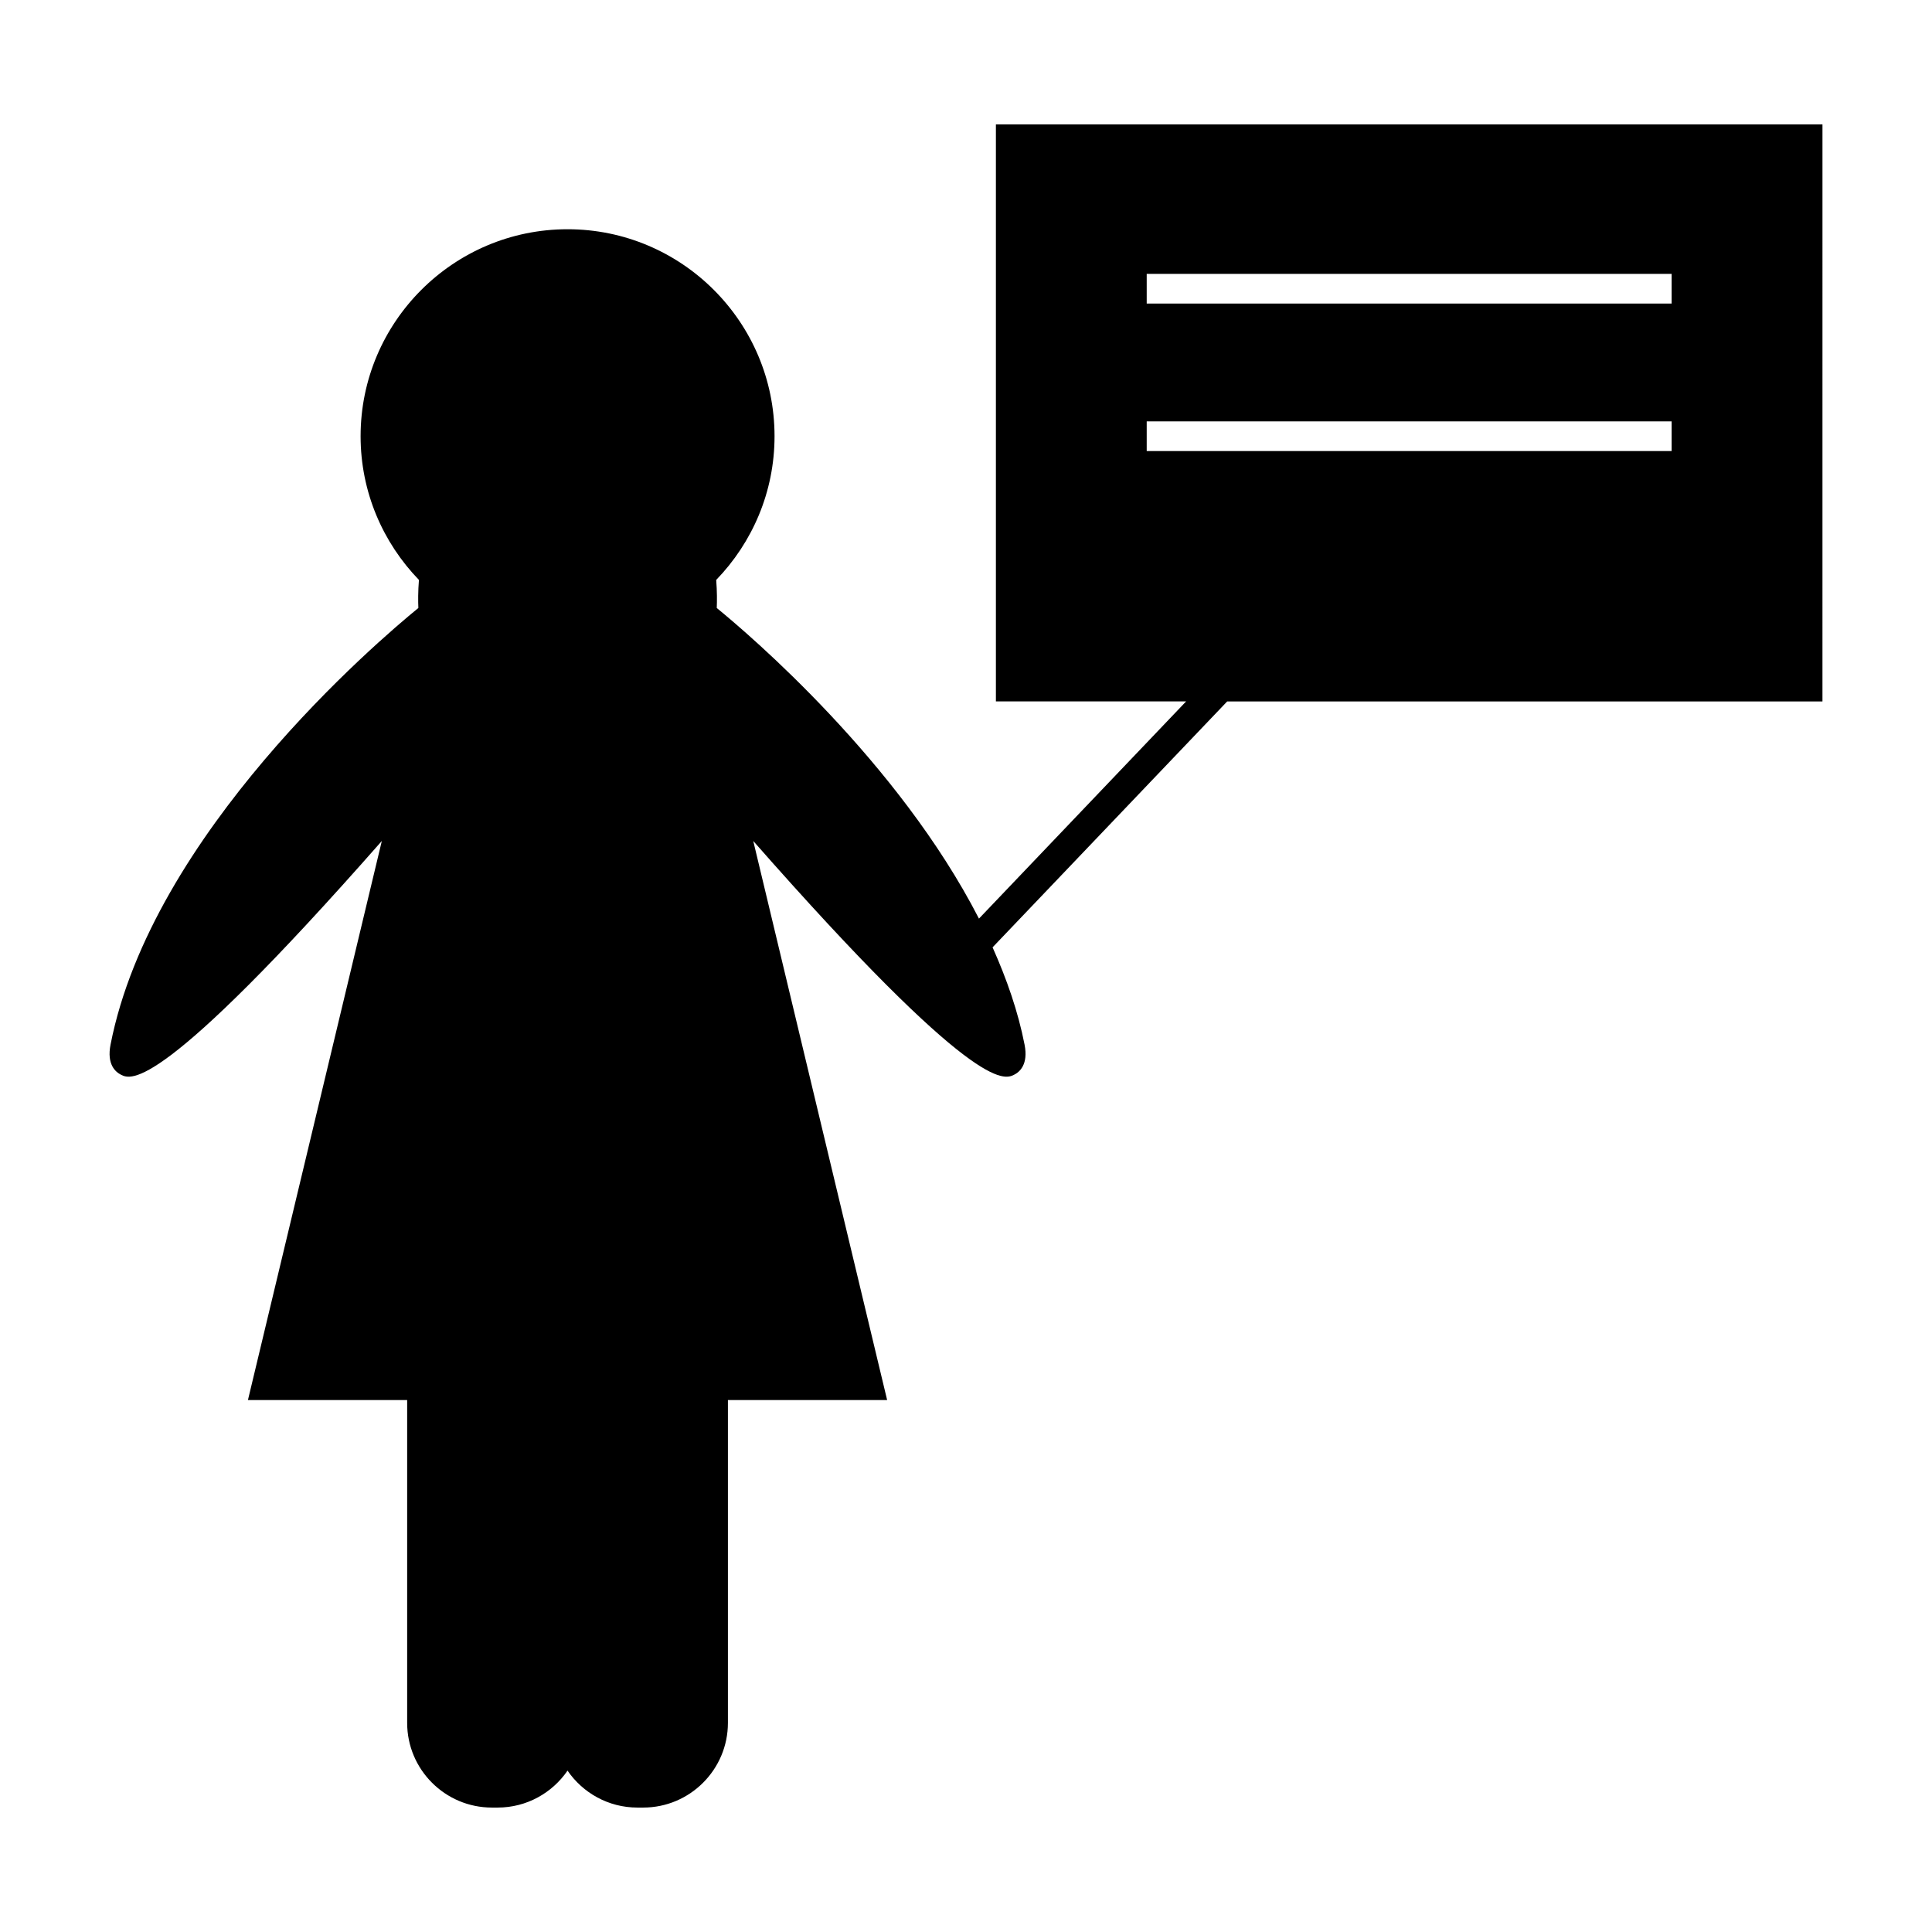 <?xml version="1.0" encoding="UTF-8"?>
<!-- Uploaded to: SVG Repo, www.svgrepo.com, Generator: SVG Repo Mixer Tools -->
<svg fill="#000000" width="800px" height="800px" version="1.1" viewBox="144 144 512 512" xmlns="http://www.w3.org/2000/svg">
 <path d="m176.1 428.84c2.598 1.25 10.203 4.996 69.086-61.973l-35.48 148.16h42.195v85.547c0 12.379 10.07 22.449 22.449 22.449h1.543c7.684 0 14.465-3.891 18.508-9.789 4.047 5.902 10.832 9.789 18.516 9.789h1.543c12.375 0 22.445-10.07 22.445-22.449v-85.547h42.195l-35.48-148.16c58.816 66.906 66.477 63.242 69.086 61.973 1.496-0.73 3.848-2.731 2.816-7.992-1.715-8.781-4.734-17.402-8.48-25.793l62.176-65.168h157.75l0.004-152.91h-219.05v152.9h50.414l-54.906 57.566c-21.34-41.574-60.797-75.23-69.484-82.316 0.074-1.746 0.094-4.398-0.148-7.438 9.547-9.875 15.461-23.289 15.461-38.086 0-30.246-24.602-54.852-54.852-54.852-30.246 0-54.848 24.602-54.848 54.852 0 14.789 5.91 28.207 15.461 38.078-0.246 3.043-0.227 5.695-0.152 7.441-10.922 8.914-70.641 59.816-81.578 115.72-1.035 5.262 1.324 7.262 2.812 7.992zm271.79-212.26h139.11v7.871h-139.11zm0 46.961v-7.871h139.11v7.871z"/>
</svg>
